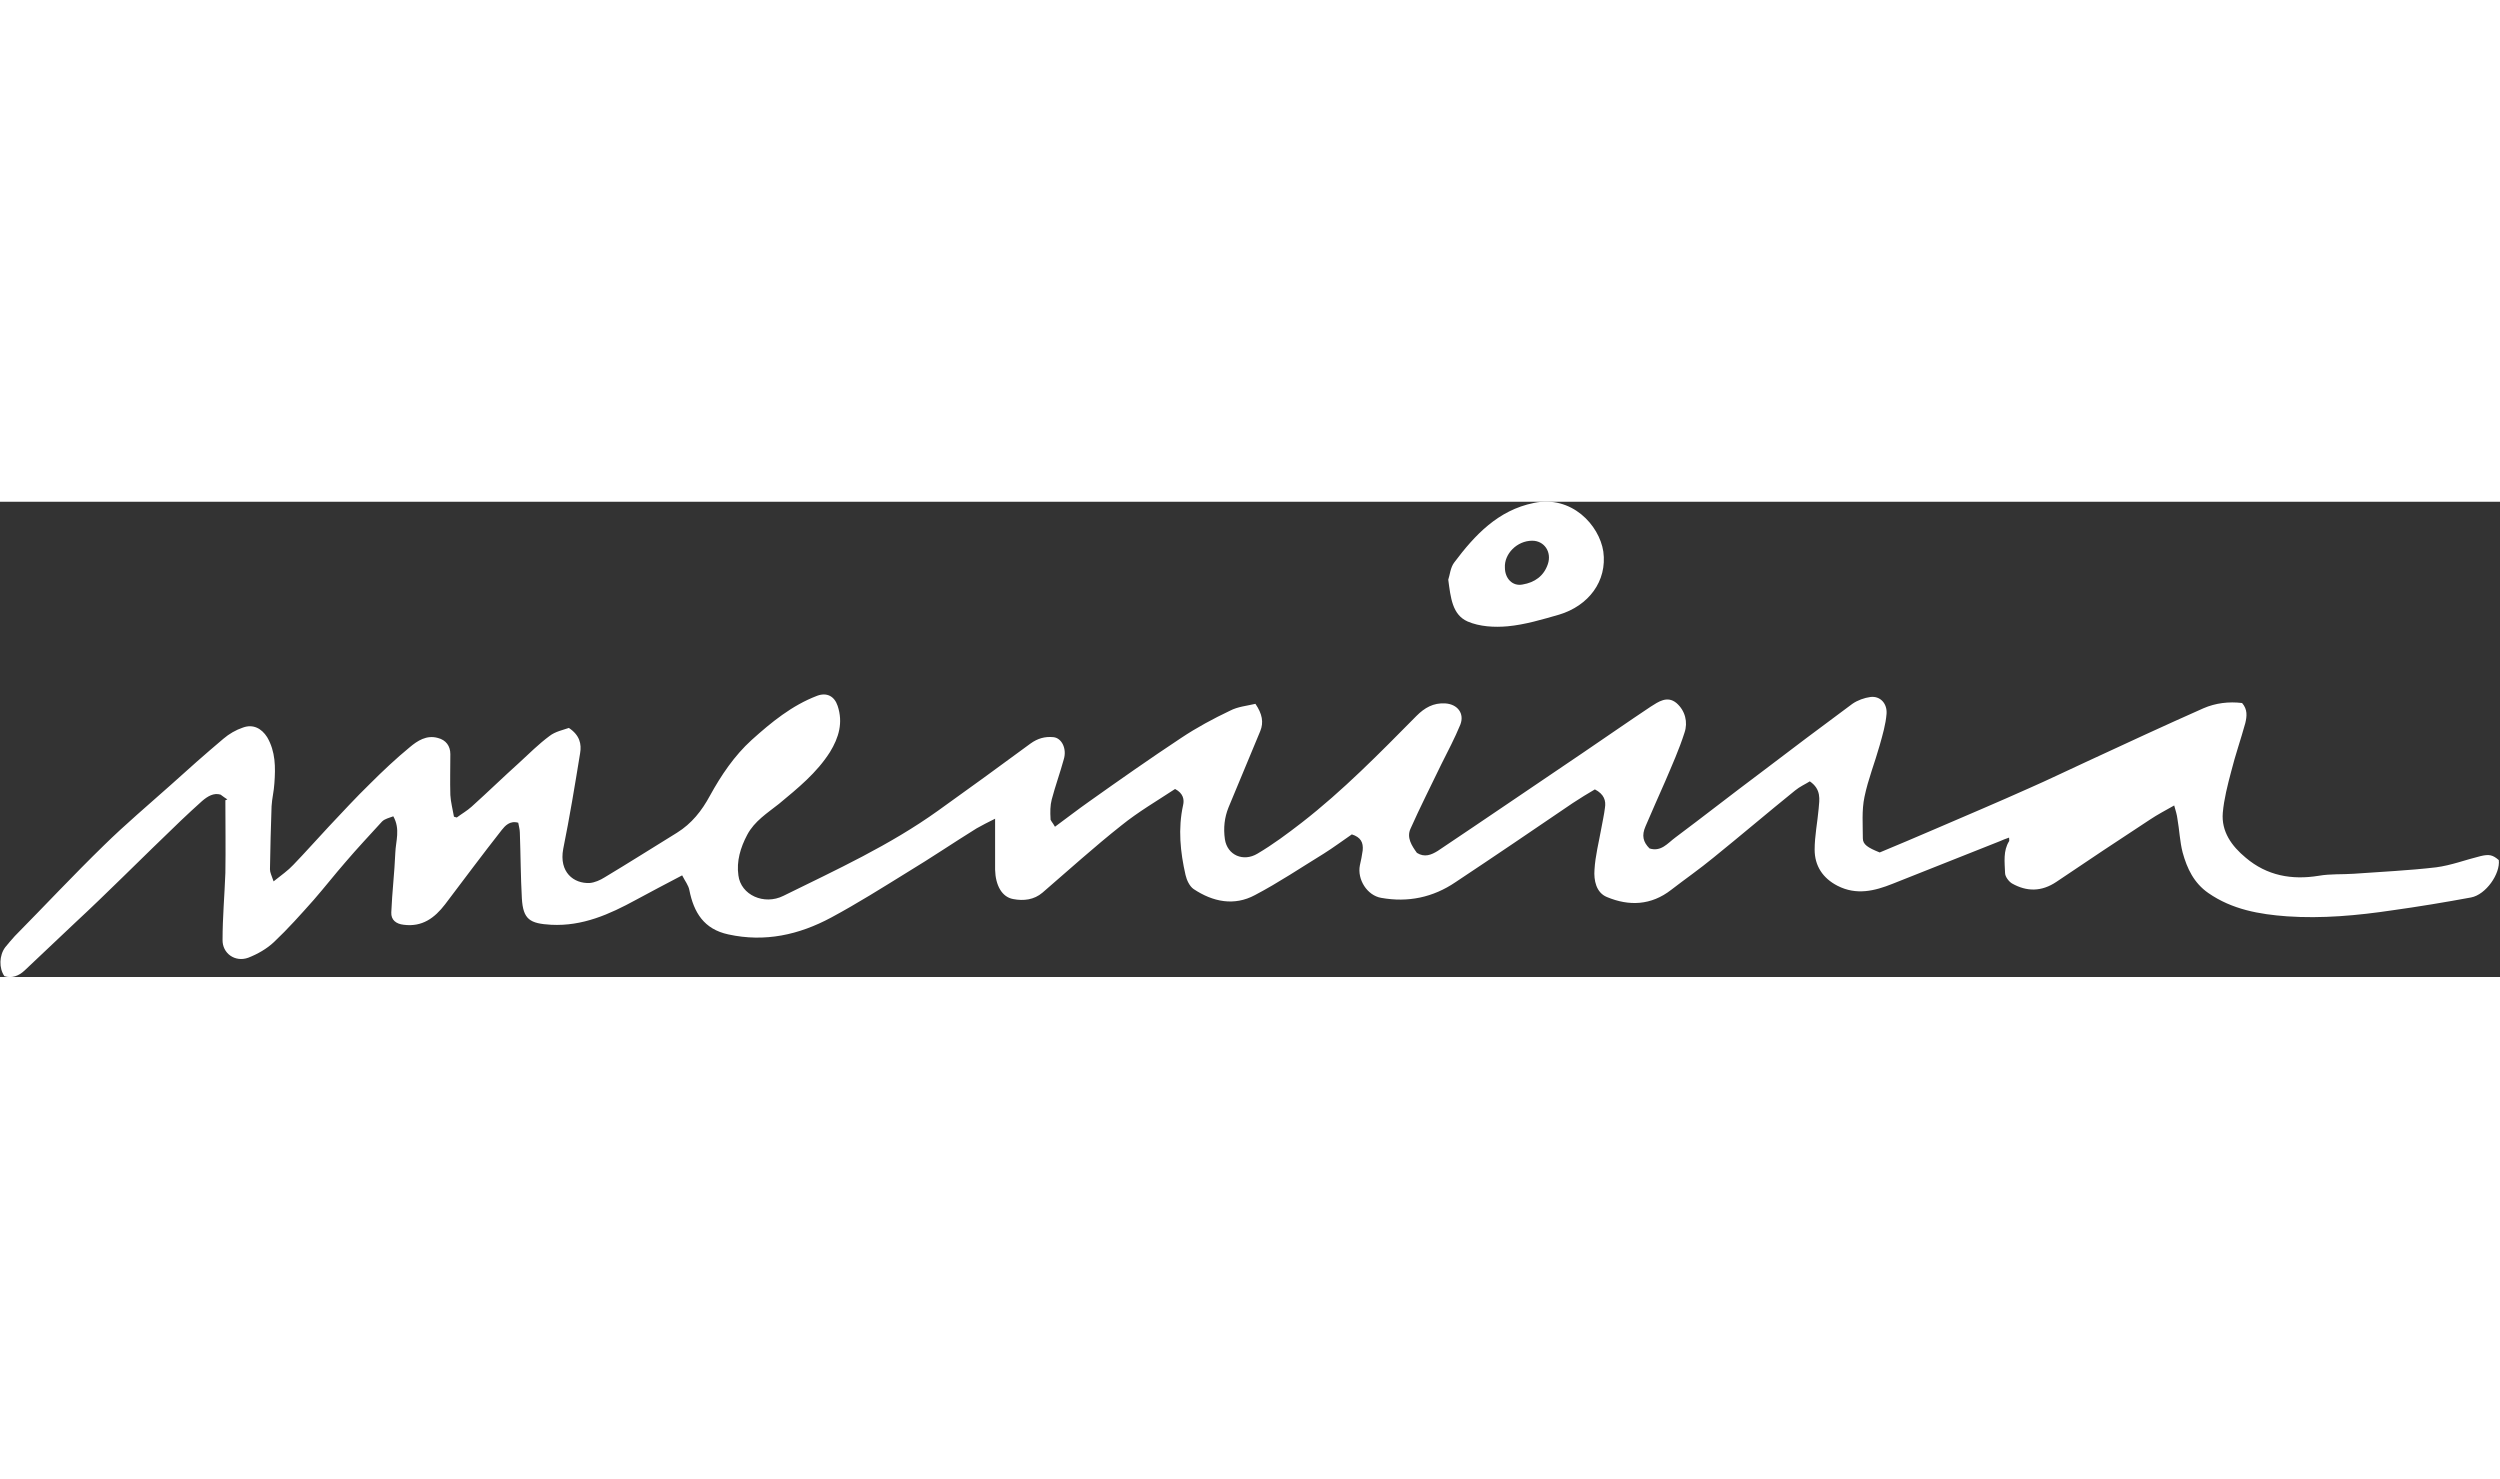<?xml version="1.0" encoding="UTF-8"?> <svg xmlns="http://www.w3.org/2000/svg" version="1.1" id="Capa_1" x="0" y="0" viewBox="0 0 622.3 118.3" xml:space="preserve" width="200"><rect x="0" y="0" width="622.3" height="118.3" fill="#333333" stroke="none"/><style>.st0{fill:#fff}</style><path class="st0" d="M262.6 80.9c3-2.2 5.7-4.3 8.4-6.2 7.6-5.4 15.3-10.8 23-15.9 3.9-2.6 8-4.8 12.2-6.8 1.9-1 4.2-1.2 6.3-1.7 1.7 2.5 2.1 4.6 1.2 6.8-2.6 6.3-5.3 12.7-7.9 19-1 2.5-1.3 5.1-.9 7.9.6 4 4.6 5.7 8.1 3.6 3.9-2.3 7.5-5 11-7.7 10.3-8 19.4-17.3 28.6-26.6 2-2 4.2-3.3 7.2-3.1 3 .2 4.8 2.5 3.7 5.3-1.4 3.4-3.1 6.6-4.7 9.8-2.6 5.4-5.3 10.7-7.7 16.1-1 2.2.3 4.2 1.6 6 1.9 1.2 3.6.5 5.2-.5C370 78.8 382 70.6 394 62.5c5.6-3.8 11.2-7.7 16.9-11.5 1.9-1.2 4.1-2.8 6.4-.9 2.2 1.9 2.9 4.8 2 7.4-1.3 4.1-3.1 8.1-4.8 12.1-1.6 3.7-3.3 7.4-4.9 11.2-1 2.3-.6 3.9 1 5.5 2.9.9 4.5-1.3 6.4-2.7 7.1-5.3 14.1-10.8 21.2-16.1 7.6-5.8 15.2-11.5 22.9-17.2 1.3-.9 3-1.5 4.5-1.7 2.4-.3 4.2 1.6 4 4.2-.2 2.6-1 5.3-1.7 7.8-1.2 4.3-2.9 8.5-3.8 12.9-.7 3.3-.4 6.9-.4 10.3 0 1.5 1.2 2.3 4.2 3.5 4.4-1.8 9-3.8 13.7-5.8 7.9-3.4 15.7-6.7 23.5-10.2 4.8-2.1 9.5-4.4 14.3-6.6 9.7-4.5 19.4-9 29.1-13.3 3-1.3 6.3-1.7 9.6-1.3 1.4 1.6 1.2 3.3.8 5-1.1 4-2.5 8-3.5 12-.9 3.4-1.8 6.9-2.1 10.3-.4 4.7 2.2 8.3 5.7 11.2 5.3 4.5 11.5 5.6 18.2 4.5 2.9-.5 5.8-.3 8.7-.5 6.8-.5 13.7-.8 20.5-1.6 3.8-.5 7.4-1.9 11.1-2.8 2.1-.5 3-.3 4.5 1 .4 3.4-3.2 8.6-6.9 9.3-6.5 1.2-13.1 2.3-19.6 3.2-8.7 1.3-17.5 2.1-26.2 1.5-6.9-.5-13.7-1.7-19.6-5.8-3.6-2.5-5.3-6.1-6.4-10.1-.7-2.7-.8-5.6-1.3-8.4-.1-.9-.4-1.9-.8-3.3-2.3 1.3-4.2 2.3-6 3.5-7.8 5.1-15.6 10.3-23.3 15.5-3.7 2.5-7.4 2.5-11.1.4-.8-.5-1.7-1.7-1.7-2.6-.1-2.7-.5-5.5 1-7.9.1-.1 0-.4 0-.9-.9.3-1.6.6-2.3.9-8.9 3.5-17.8 7.1-26.7 10.6-4.5 1.8-9 2.9-13.7.5-3.7-1.9-5.7-5-5.7-9 0-3.4.7-6.8 1-10.2.2-2.3.7-4.8-2.2-6.8-1.1.7-2.5 1.3-3.7 2.3-6.8 5.5-13.5 11.2-20.3 16.7-3.4 2.8-7 5.3-10.5 8-5 3.9-10.5 4.1-16 1.8-2.7-1.1-3.3-4.2-3.1-6.8.2-3.5 1.1-6.9 1.7-10.3.3-1.7.7-3.4.9-5.1.3-1.8-.2-3.4-2.5-4.6-1.7 1-3.7 2.2-5.5 3.4-9.7 6.6-19.4 13.2-29.2 19.7-5.6 3.8-11.8 5.1-18.5 3.9-3.5-.6-6-4.6-5.3-8.1.3-1.2.5-2.4.7-3.7.2-2-.5-3.3-2.7-4-2.2 1.5-4.6 3.3-7 4.8-5.7 3.5-11.2 7.2-17.1 10.3-5.2 2.8-10.5 1.7-15.3-1.5-1-.7-1.7-2.2-2-3.5-1.3-5.7-1.9-11.5-.6-17.4.3-1.3.1-2.9-2-4-4.4 2.9-9.2 5.7-13.4 9.1-6.7 5.3-13.1 11.1-19.6 16.7-2.1 1.8-4.7 2.1-7.3 1.6-2.8-.5-4.4-3.4-4.5-7.3V81.4v-2.5c-1.8.9-3.2 1.6-4.6 2.4-5.8 3.6-11.4 7.4-17.2 10.9-6.3 3.9-12.5 7.8-19 11.3-8 4.3-16.5 6.2-25.6 4.2-6.1-1.3-8.6-5.5-9.7-11-.2-1.2-1.1-2.3-1.8-3.7-4.2 2.2-7.8 4.1-11.5 6.1-6.6 3.6-13.3 6.6-21.1 6.2-5.3-.3-7-1.3-7.3-6.6-.3-5.4-.3-10.8-.5-16.3 0-.9-.3-1.8-.4-2.5-2.1-.6-3.3.8-4.1 1.8-4.8 6.1-9.4 12.3-14.1 18.5-2.6 3.4-5.7 5.7-10.3 5.1-1.9-.2-3.2-1.2-3.1-3.1.2-4.9.8-9.9 1-14.8.1-2.9 1.3-5.9-.5-9.1-1 .4-2.1.6-2.8 1.3C92 83 88.9 86.3 86 89.7c-2.7 3.1-5.2 6.3-7.9 9.4-3.2 3.6-6.4 7.2-9.9 10.5-1.8 1.7-4.1 3-6.4 3.9-3.3 1.2-6.5-1.1-6.4-4.5 0-5.5.5-11.1.7-16.6.1-6 0-12 0-18.1.2-.1.3-.1.5-.2-.5-.3-1-.7-1.7-1.2-1.7-.5-3.2.4-4.6 1.6-1.8 1.6-3.5 3.2-5.2 4.8-4.8 4.6-9.6 9.3-14.4 14-3.9 3.8-7.9 7.7-11.9 11.4-4.2 4-8.5 8-12.7 12-1.4 1.3-3.1 2-5 1.4-1.4-2-1.3-5.2.2-7.2.8-1 1.6-1.9 2.4-2.8 7.4-7.5 14.6-15.2 22.2-22.6 5.3-5.2 11-10 16.6-15 4.3-3.9 8.6-7.7 13.1-11.5 1.4-1.2 3.1-2.2 4.9-2.8 2.5-.9 4.6.2 6 2.4 2.1 3.6 2.1 7.5 1.8 11.5-.1 1.9-.6 3.8-.7 5.7-.2 5.2-.3 10.4-.4 15.7 0 .8.4 1.5.9 3 2-1.6 3.6-2.7 4.9-4.1 3-3.1 5.9-6.4 8.9-9.6 3.4-3.6 6.7-7.2 10.2-10.6 3.2-3.2 6.5-6.3 9.9-9.1 1.9-1.6 4.2-3.1 7-2.3 2 .5 3.1 2 3.1 4 0 3.4-.1 6.8 0 10.2.1 1.8.6 3.6.9 5.4.2.1.5.1.7.2 1.2-.9 2.6-1.7 3.7-2.7 4-3.6 7.8-7.3 11.8-10.9 2.5-2.3 4.9-4.7 7.6-6.7 1.4-1.1 3.4-1.5 4.8-2 2.7 1.8 3.2 4 2.8 6.3-1.3 8-2.6 15.9-4.2 23.8-1.1 5.8 2.6 8.7 6.6 8.5 1.2-.1 2.6-.7 3.7-1.4 6-3.6 12-7.4 18-11.1 3.7-2.3 6.2-5.5 8.2-9.2 2.8-5.1 6.1-10 10.4-13.9 4.9-4.4 10-8.6 16.3-11 2.4-.9 4.3.1 5.1 2.5 1.4 4.2.3 7.9-1.9 11.5-3.3 5.2-8 9-12.7 12.9-2.9 2.3-6.1 4.3-7.9 7.7-1.7 3.2-2.7 6.6-2.2 10.1.6 4.9 6.4 7.5 11.2 5.1 13.2-6.5 26.5-12.6 38.5-21.2 7.7-5.5 15.4-11.1 23-16.7 1.8-1.3 3.6-1.8 5.7-1.6 2.1.2 3.4 2.9 2.6 5.5-.9 3.3-2.1 6.6-3 10-.4 1.5-.4 3.2-.3 4.8-.1.4.5.9 1.1 2zM360.5 19.4c.4-1.1.5-3 1.5-4.3 5.1-6.8 10.9-13 19.8-14.8 9.4-2 16.3 5.5 17.3 12.1 1 7.4-3.7 13.5-11 15.7-4.2 1.2-8.5 2.5-12.8 2.9-3.3.3-7 .1-10-1.2-3.8-1.7-4.2-5.9-4.8-10.4zm14.1-3c0 2.7 1.9 4.7 4.4 4.2 3-.5 5.3-2.1 6.3-5.1 1-3-.9-5.8-3.9-5.8-3.8 0-7 3.3-6.8 6.7z"></path></svg> 